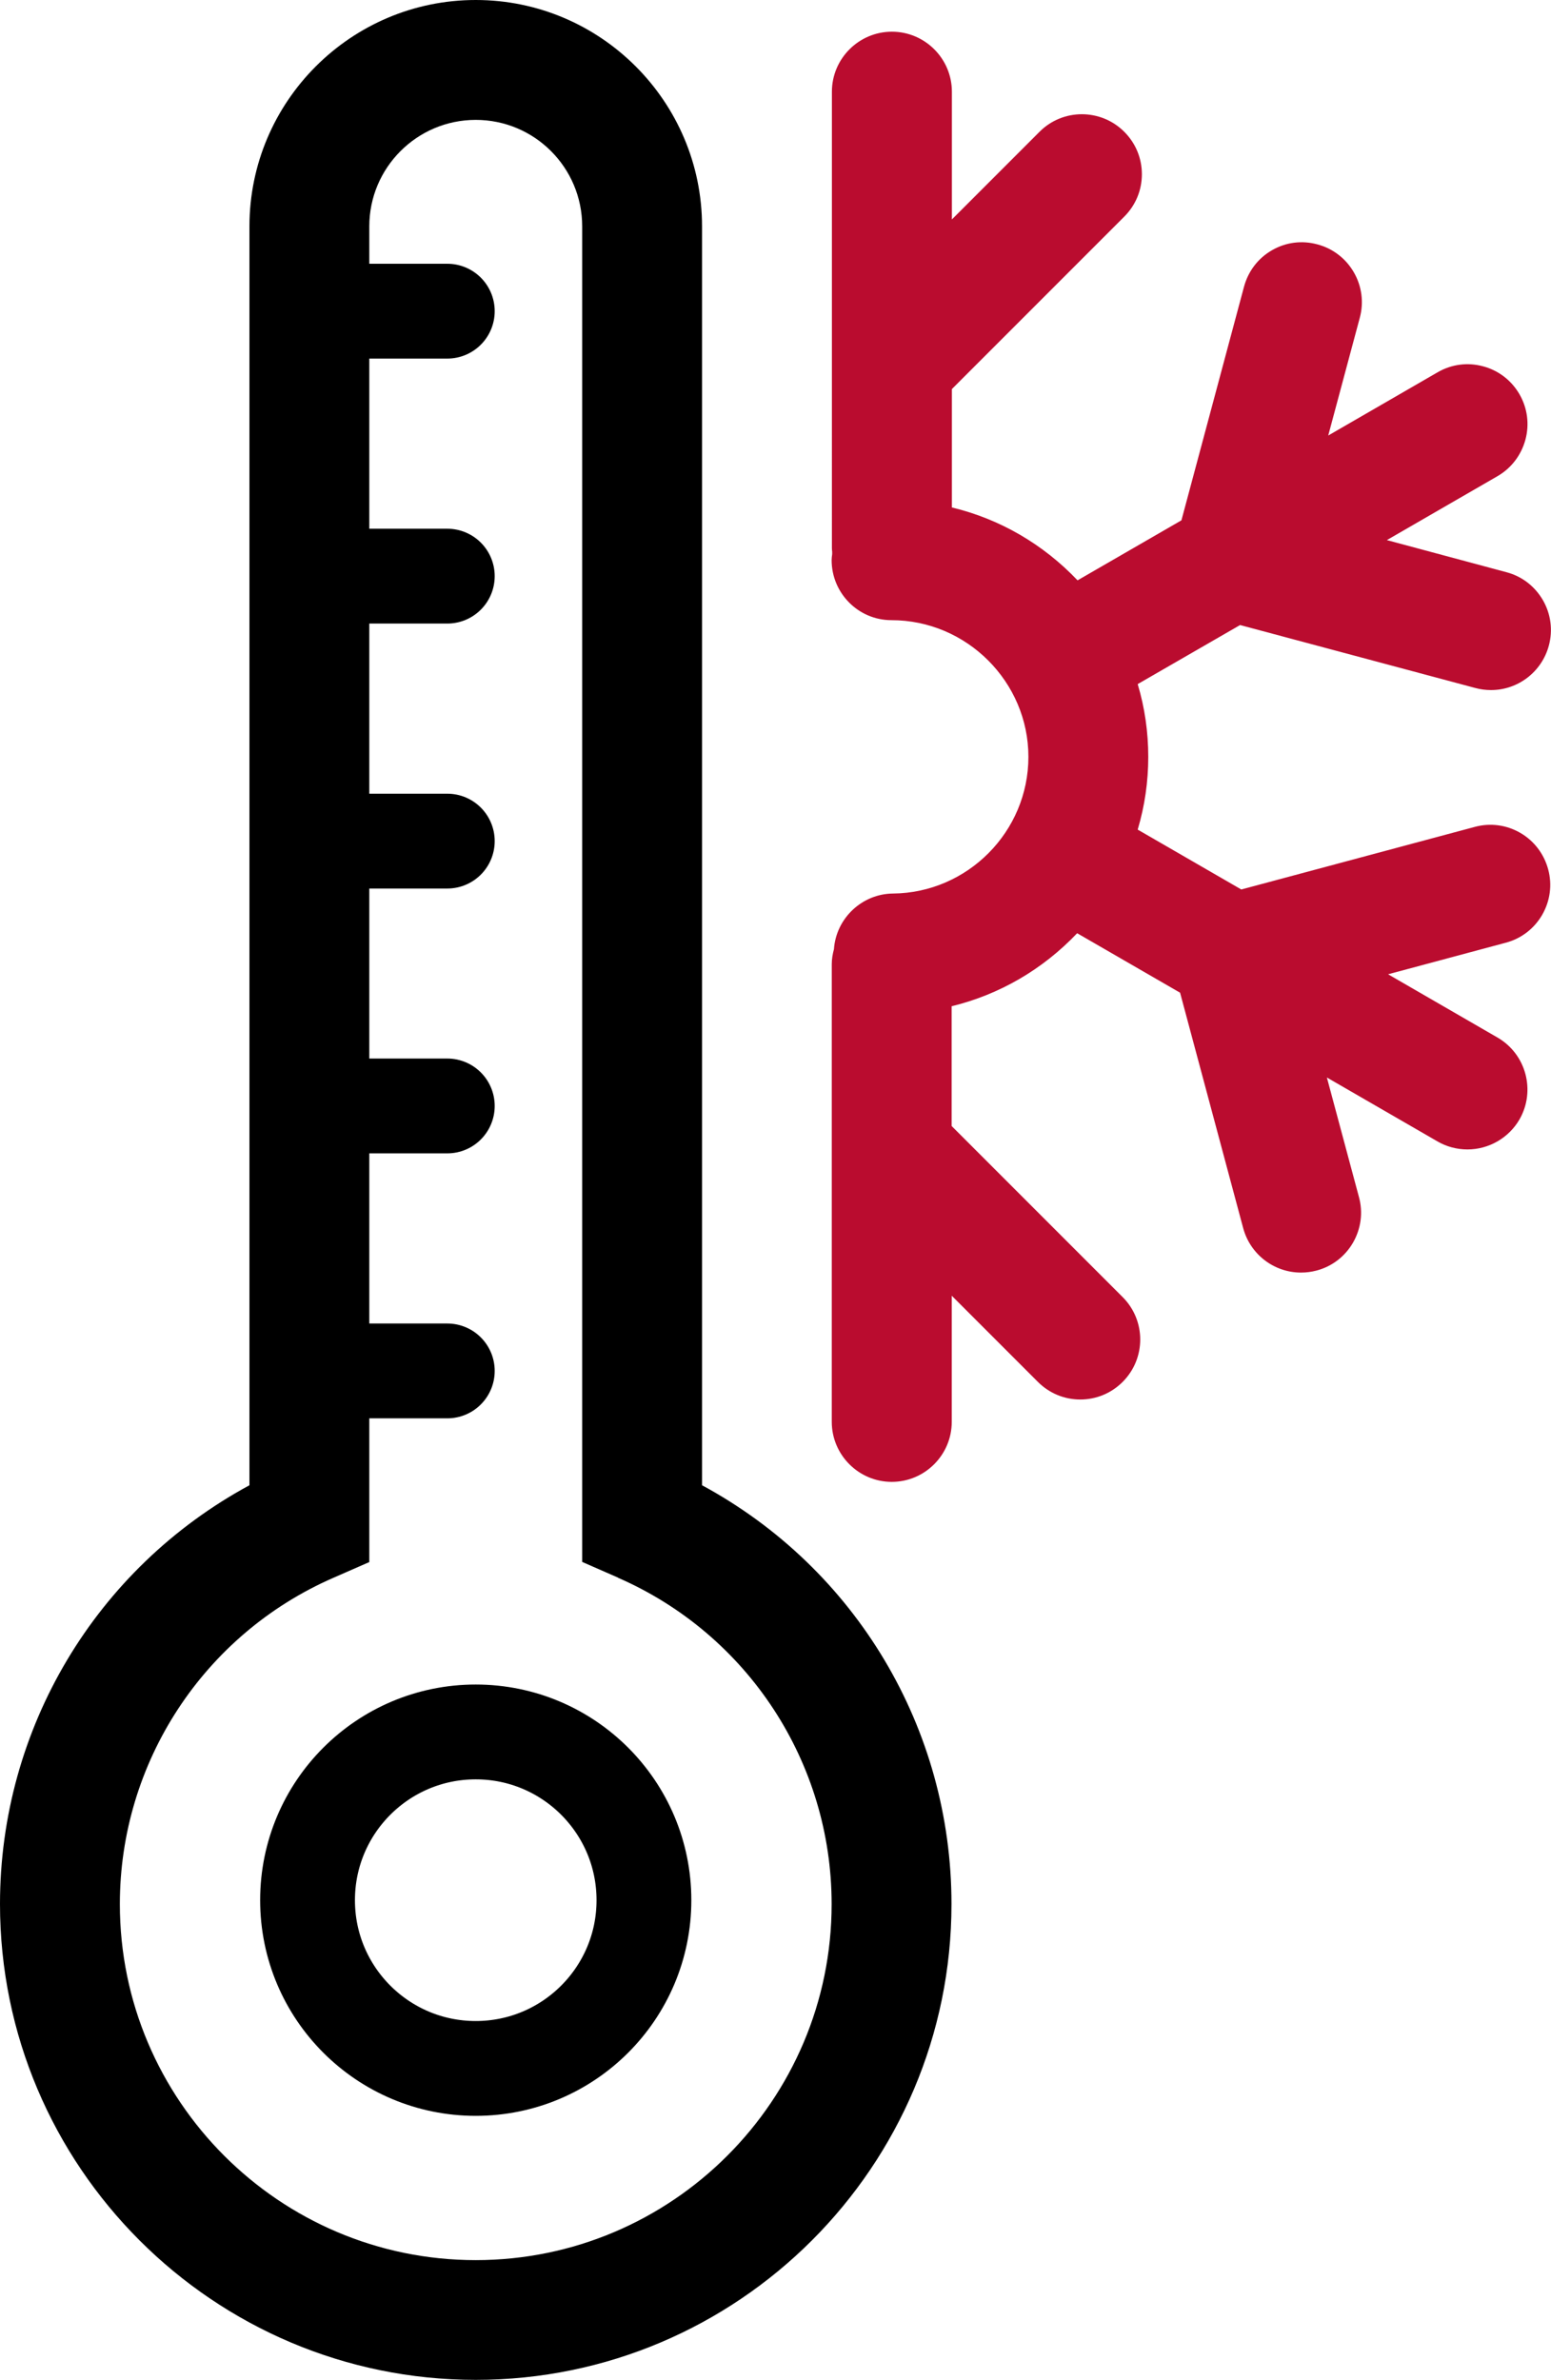 <?xml version="1.0" encoding="UTF-8"?>
<svg id="Layer_2" data-name="Layer 2" xmlns="http://www.w3.org/2000/svg" viewBox="0 0 114.53 175.68">
  <defs>
    <style>
      .cls-1, .cls-2 {
        stroke-width: 0px;
      }

      .cls-2 {
        fill: #ba0c2f;
      }

      .cls-3 {
        stroke-linecap: round;
      }

      .cls-3, .cls-4 {
        fill: none;
        stroke: #000;
        stroke-miterlimit: 10;
        stroke-width: 7px;
      }
    </style>
  </defs>
  <g id="Layer_1-2" data-name="Layer 1">
    <g>
      <g>
        <path class="cls-1" d="m51.84,109.65V16.71C51.84,7.5,44.35,0,35.13,0s-16.71,7.5-16.71,16.71v92.93C7.06,115.79,0,127.61,0,140.55c0,19.37,15.76,35.13,35.13,35.13s35.13-15.76,35.13-35.13c0-12.94-7.05-24.76-18.42-30.91Zm-6.2,6.82c9.58,4.18,15.77,13.64,15.77,24.09,0,14.49-11.79,26.28-26.28,26.28s-26.28-11.79-26.28-26.28c0-10.45,6.19-19.91,15.77-24.09l2.65-1.16V16.71c0-4.33,3.52-7.86,7.86-7.86s7.86,3.52,7.86,7.86v98.59l2.65,1.16Z"/>
        <path class="cls-2" d="m70.28,104.96c0,2.44-1.99,4.43-4.43,4.43s-4.43-1.99-4.43-4.43v-33.79c0-.36.06-.73.16-1.1.16-2.29,2.08-4.09,4.36-4.11,5.51-.05,10-4.57,10-10.09s-4.54-10.09-10.12-10.09c-2.43,0-4.41-1.99-4.41-4.43,0-.15.02-.3.04-.44v-.05s0-.12,0-.12c-.01-.09-.02-.18-.02-.27V6.77c0-2.44,1.99-4.43,4.43-4.43s4.43,1.99,4.43,4.43v9.43s6.47-6.47,6.47-6.47c1.72-1.73,4.53-1.73,6.26,0,.84.84,1.3,1.95,1.3,3.13s-.46,2.29-1.3,3.13l-12.73,12.73v8.74c3.54.85,6.74,2.71,9.28,5.38l7.67-4.43,4.62-17.24c.31-1.15,1.04-2.11,2.07-2.7,1.02-.59,2.21-.74,3.35-.43,1.14.3,2.1,1.04,2.69,2.06.59,1.02.75,2.22.44,3.36l-2.33,8.69,8.08-4.67c1.02-.59,2.21-.75,3.35-.44,1.14.3,2.1,1.04,2.69,2.06.59,1.02.75,2.22.44,3.36-.31,1.14-1.04,2.1-2.06,2.69l-8.17,4.72,8.83,2.37c1.14.3,2.09,1.03,2.69,2.06.59,1.02.75,2.22.44,3.36-.52,1.93-2.27,3.28-4.27,3.28-.39,0-.77-.05-1.15-.15l-17.38-4.65-7.56,4.36c.52,1.73.78,3.54.78,5.37s-.26,3.63-.78,5.37l7.65,4.42,17.24-4.62c1.14-.31,2.34-.15,3.36.44,1.02.59,1.75,1.55,2.06,2.69.31,1.14.15,2.33-.44,3.36-.59,1.02-1.55,1.76-2.69,2.06l-8.69,2.33,8.08,4.67c2.11,1.22,2.84,3.93,1.62,6.05-.79,1.36-2.26,2.21-3.84,2.21-.77,0-1.54-.2-2.21-.59l-8.17-4.72,2.37,8.83c.31,1.14.15,2.33-.44,3.36-.59,1.02-1.55,1.76-2.69,2.06-.38.1-.76.15-1.15.15-2,0-3.75-1.35-4.27-3.28l-4.66-17.38-7.6-4.39c-2.55,2.68-5.74,4.53-9.27,5.39v8.84s12.63,12.63,12.63,12.63c1.73,1.73,1.73,4.53,0,6.26-.84.84-1.95,1.3-3.13,1.3-1.18,0-2.29-.46-3.13-1.3l-6.36-6.36v9.33Z"/>
      </g>
      <circle class="cls-4" cx="35.13" cy="140.27" r="12.42"/>
      <line class="cls-3" x1="22.42" y1="62.09" x2="33.03" y2="62.09"/>
      <line class="cls-3" x1="22.42" y1="42.53" x2="33.03" y2="42.53"/>
      <line class="cls-3" x1="22.42" y1="22.97" x2="33.03" y2="22.97"/>
      <line class="cls-3" x1="22.42" y1="81.64" x2="33.03" y2="81.64"/>
      <line class="cls-3" x1="22.42" y1="101.2" x2="33.03" y2="101.2"/>
    </g>
  </g>
</svg>